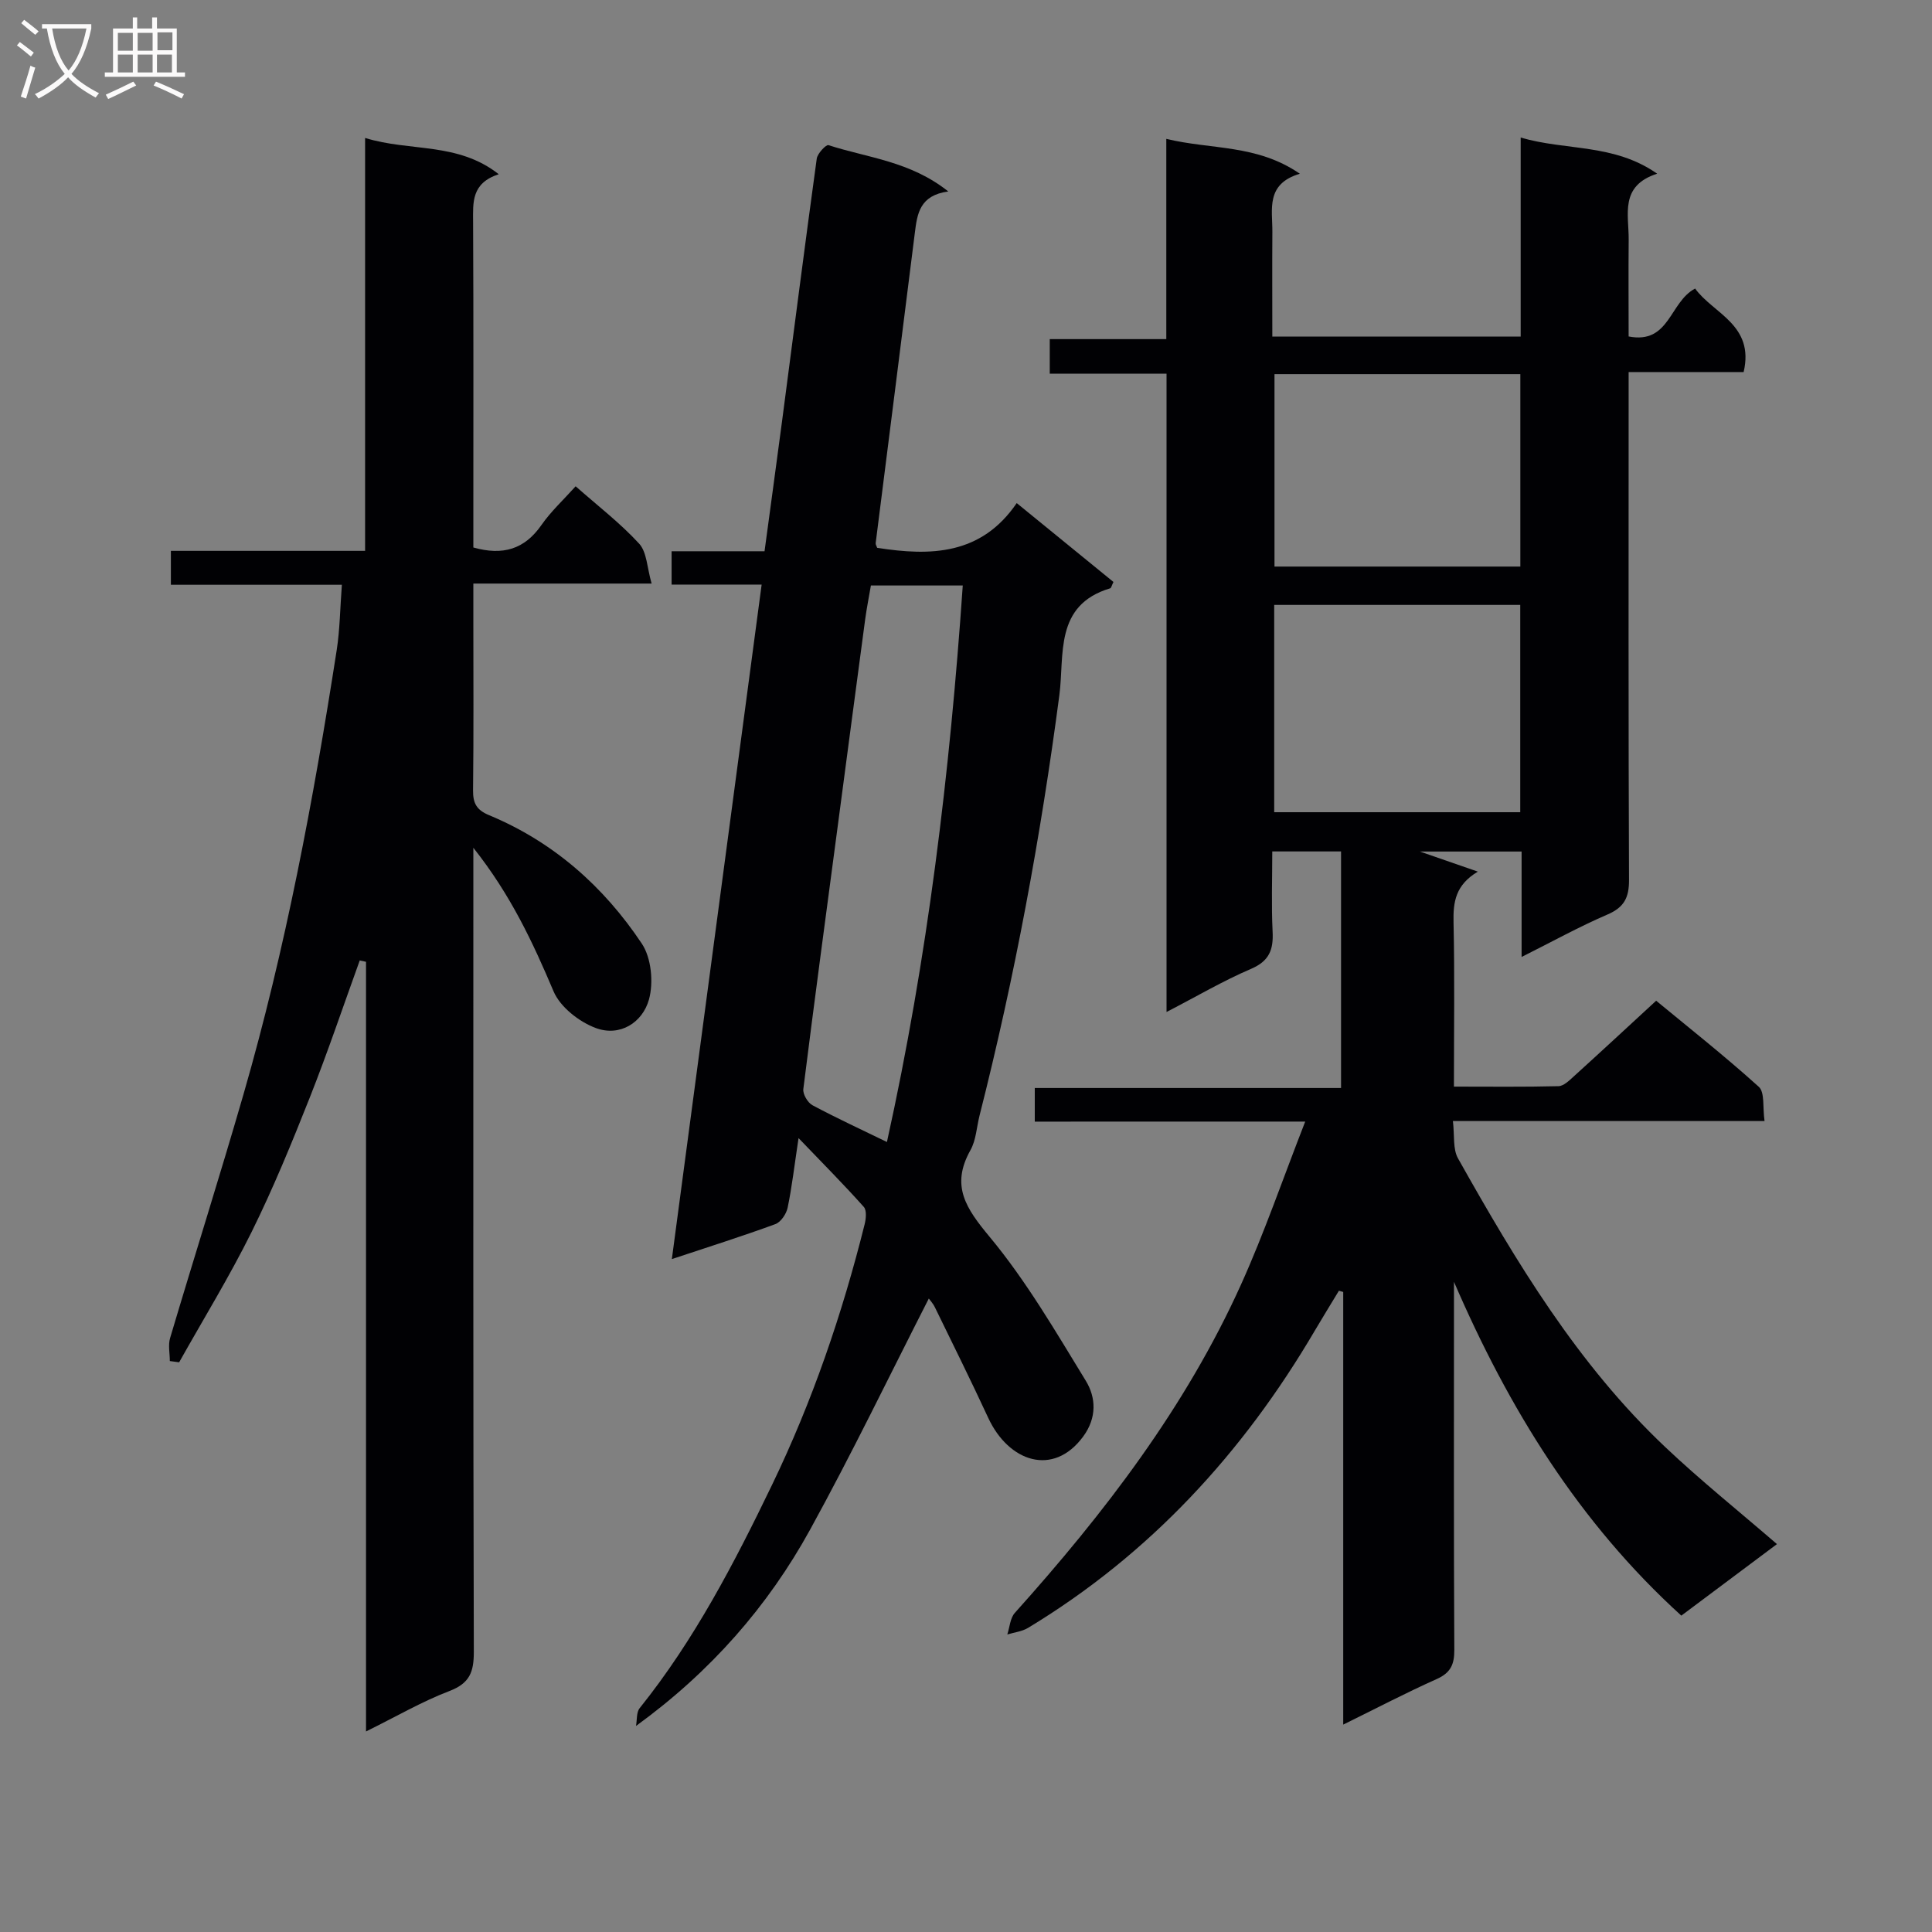 <svg enable-background="new 0 0 400 400" viewBox="0 0 400 400" xmlns="http://www.w3.org/2000/svg"><rect x="0" y="0" width="400" height="400" fill="#808080" stroke="none"/><g fill="#010104"><path d="m214.24 232.22c0-2.52 0-4.47 0-6.96h63.41c0-16.59 0-32.64 0-48.98-4.6 0-9.15 0-14.24 0 0 5.69-.2 11.16.07 16.61.19 3.74-.69 6.09-4.48 7.71-5.73 2.45-11.14 5.64-17.48 8.92 0-44.56 0-88.14 0-132.16-8.26 0-16.02 0-24.18 0 0-2.49 0-4.56 0-7.15h24.13c0-13.9 0-27.3 0-41.46 9.35 2.27 18.72 1.08 27.65 7.22-7.12 2.12-5.66 7.37-5.69 12.04-.05 7.13-.01 14.27-.01 21.68h51.42c0-13.41 0-26.96 0-41.21 9.5 2.77 19.24 1.19 28.26 7.48-7.83 2.52-5.85 8.46-5.9 13.66-.06 6.64-.01 13.28-.01 20.04 8.52 1.66 8.43-7.12 13.77-9.92 3.67 5.15 12.35 7.48 10.04 17.29-7.7 0-15.31 0-23.81 0v6.14c0 32.99-.06 65.99.08 98.98.02 3.66-.98 5.69-4.44 7.18-5.88 2.53-11.51 5.65-17.8 8.8 0-7.66 0-14.59 0-21.83-7.55 0-14.77 0-21.06 0 3.46 1.2 7.73 2.68 12 4.16-4.62 2.77-5.13 6.25-5.03 10.51.25 11.13.08 22.27.08 34 7.45 0 14.55.09 21.65-.09 1.08-.03 2.24-1.18 3.17-2.03 5.55-5.03 11.04-10.12 17.05-15.66 6.59 5.44 14.13 11.39 21.25 17.82 1.27 1.15.78 4.26 1.19 7.09-21.68 0-42.75 0-64.52 0 .36 3.01-.04 5.78 1.05 7.72 12.08 21.5 24.77 42.64 42.9 59.77 7.35 6.95 15.27 13.3 23.14 20.1-6.37 4.76-12.85 9.62-19.8 14.81-21.24-19.3-35.77-42.93-47.07-69.11v4.7c0 23.83-.06 47.66.07 71.48.02 3.07-.78 4.78-3.67 6.07-6.33 2.83-12.48 6.05-19.33 9.42 0-30.25 0-59.91 0-89.57-.3-.09-.59-.17-.89-.26-1.68 2.78-3.38 5.53-5.03 8.33-14.84 25.26-34.13 46.24-59.34 61.48-1.25.75-2.85.92-4.29 1.36.5-1.51.59-3.4 1.57-4.48 18.53-20.65 35.33-42.52 46.82-67.97 4.82-10.67 8.62-21.79 13.29-33.74-19.66.01-37.71.01-55.99.01zm49.57-106.98v42.92h50.94c0-14.51 0-28.59 0-42.92-16.98 0-33.72 0-50.94 0zm50.96-47.78c-17.29 0-34.01 0-50.9 0v39.84h50.9c0-13.35 0-26.42 0-39.84z"/><path d="m165.33 235.63c-.87 5.77-1.37 10.14-2.26 14.42-.27 1.28-1.4 2.97-2.54 3.39-6.84 2.51-13.79 4.7-21.43 7.24 6.22-46.75 12.37-92.91 18.59-139.65-6.28 0-12.37 0-18.64 0 0-2.51 0-4.46 0-6.9h19.24c1.25-9.27 2.46-18.11 3.63-26.96 2.38-18.11 4.69-36.23 7.18-54.33.15-1.07 1.94-2.95 2.42-2.79 8.07 2.62 16.94 3.31 24.81 9.59-5.91.8-6.43 4.59-6.92 8.55-2.67 21.42-5.41 42.83-8.11 64.25-.04.29.19.61.31.98 11.04 1.73 21.53 1.53 28.89-9.26 7.1 5.79 13.6 11.1 20.03 16.33-.38.76-.46 1.24-.67 1.31-11.65 3.48-9.44 13.84-10.53 22.12-3.86 29.33-9.24 58.35-16.52 87.02-.61 2.41-.72 5.1-1.89 7.19-4.15 7.4-.9 12.08 4.01 17.99 7.58 9.13 13.64 19.58 19.87 29.75 2.14 3.49 2.31 7.67-.54 11.55-6.19 8.4-15.42 5.25-19.65-3.85-3.56-7.68-7.32-15.27-11.03-22.87-.42-.87-1.11-1.6-1.28-1.85-8.13 15.92-15.93 32.13-24.59 47.87-8.74 15.87-20.56 29.38-36.03 40.62.23-1.25.06-2.82.76-3.69 11.34-14.14 19.62-30.09 27.43-46.28 8.32-17.25 14.5-35.3 19.14-53.88.29-1.15.46-2.91-.17-3.61-4.05-4.55-8.36-8.89-13.51-14.25zm18.3.81c8.41-38.01 13.03-76.4 15.7-115.22-6.6 0-12.71 0-19.02 0-.42 2.44-.87 4.7-1.18 6.97-1.92 14.31-3.8 28.63-5.7 42.95-2.4 18.11-4.84 36.21-7.11 54.34-.13 1.05.9 2.81 1.88 3.34 4.95 2.65 10.05 5 15.43 7.62z"/><path d="m70.78 121.07c-12.1 0-23.56 0-35.4 0 0-2.34 0-4.39 0-7.02h40.21c0-28.62 0-56.68 0-85.49 9.35 2.89 19.13.8 27.67 7.51-5.69 1.86-5.33 5.83-5.31 9.91.1 20.66.05 41.32.05 61.99v5.38c6.1 1.72 10.59.39 14.1-4.65 1.97-2.83 4.57-5.22 7.08-8.02 4.62 4.08 9.26 7.64 13.15 11.88 1.61 1.76 1.63 4.98 2.58 8.26-12.78 0-24.52 0-36.91 0v7.29c0 11.83.08 23.66-.06 35.49-.03 2.72.73 4.1 3.33 5.18 13.31 5.53 23.74 14.77 31.62 26.6 1.97 2.96 2.44 8.04 1.47 11.56-1.33 4.79-6.03 7.76-11.01 5.9-3.45-1.28-7.36-4.34-8.74-7.59-4.29-10.11-8.84-19.93-16.61-29.73v6.47c0 53.32-.05 106.65.1 159.97.01 4.18-.83 6.53-5.03 8.14-5.69 2.17-11.03 5.29-17.29 8.38 0-53.65 0-106.5 0-159.35-.43-.09-.87-.19-1.3-.28-3.42 9.46-6.63 19-10.33 28.35-3.73 9.41-7.58 18.82-12.07 27.89-4.56 9.2-9.96 17.99-14.99 26.96-.64-.09-1.29-.18-1.93-.26 0-1.6-.38-3.31.06-4.77 5.01-16.86 10.33-33.62 15.21-50.52 8.71-30.17 14.47-60.97 19.29-91.96.65-4.24.69-8.56 1.06-13.47z"/></g><path d="m6.4 11.7c-1-.8-1.9-1.6-2.9-2.3l.6-.7c.9.7 1.9 1.4 2.9 2.2zm-2.1 8.3c.7-2.1 1.4-4.2 2-6.4.2.1.6.3 1 .4-.7 2.3-1.3 4.4-1.9 6.4zm3-12.8c-1.1-.9-2.1-1.7-2.9-2.4l.6-.7c1 .8 2 1.5 3 2.4zm1.4-1.3v-.9h10.2v.9c-.9 4.2-2.3 7.3-4.1 9.4 1.3 1.4 3.2 2.7 5.7 4-.2.2-.4.5-.7.9-2.5-1.4-4.4-2.7-5.7-4.2-1.4 1.5-3.5 3-6.1 4.4 0 0 0 0-.1-.1-.3-.4-.5-.7-.7-.8 2.7-1.3 4.7-2.8 6.2-4.2-1.8-2.2-3-5.3-3.7-9.4zm9.2 0h-7.1c.6 3.8 1.7 6.7 3.4 8.7 1.7-2 2.9-4.8 3.7-8.7z" fill="#fbfafa"/><path d="m31.6 3.6h.9v2.3h4.1v9.1h1.7v.9h-16.6v-.9h1.7v-9.1h4.1v-2.3h.9v2.3h3.1v-2.3zm-4 13.3.6.8c-1.9.9-3.8 1.9-5.8 2.8-.2-.3-.3-.6-.5-.9 2-.9 3.9-1.8 5.7-2.7zm-3.2-10.1v3.7h3.1v-3.7zm0 4.5v3.7h3.1v-3.7zm4.1-4.5v3.7h3.1v-3.7zm0 4.5v3.7h3.1v-3.7zm9.1 9.1c-2.1-1.1-4.1-2-5.8-2.7l.5-.8c2.2.9 4.1 1.8 5.8 2.6zm-1.9-13.7h-3.1v3.7h3.1v-3.6zm-3.2 4.6v3.7h3.1v-3.7z" fill="#fbfafa"/></svg>